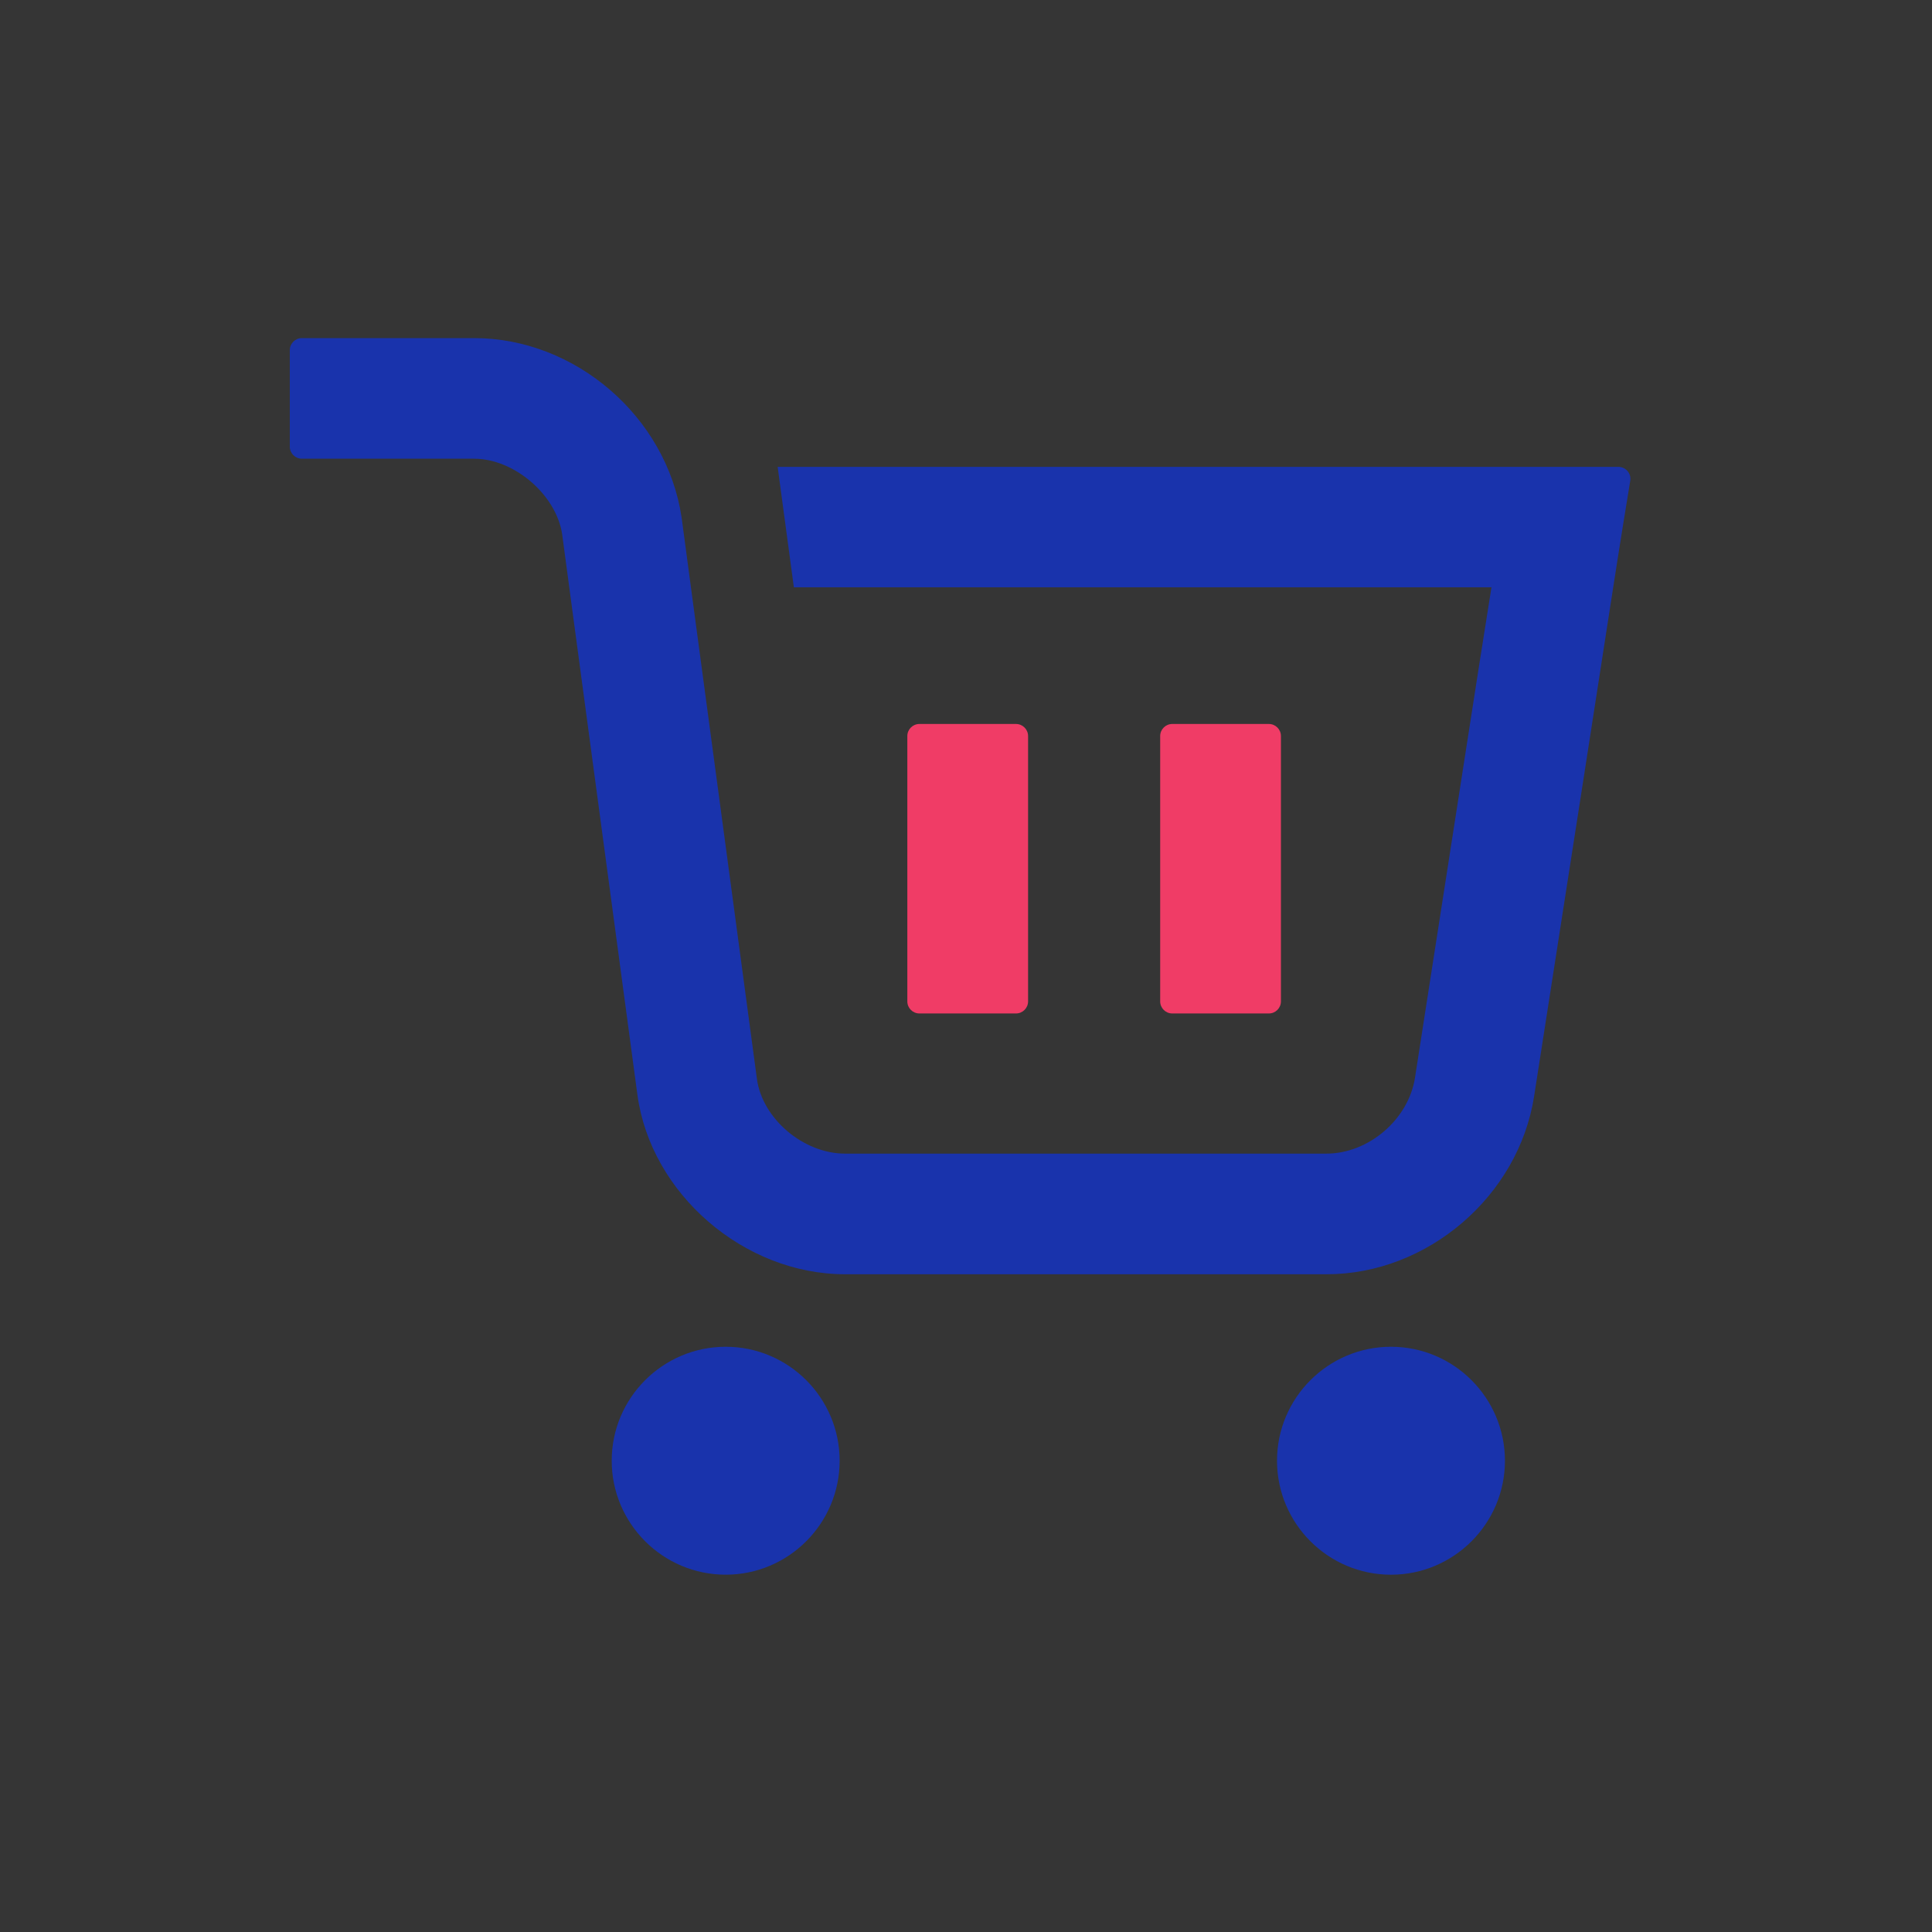 <svg xmlns="http://www.w3.org/2000/svg" width="500" height="500" viewBox="0 0 500 500" fill="none"><rect x="0" y="0" width="500" height="500" fill="#333333" stroke="none"/><rect width="500" height="500" fill="white" fill-opacity="0.01"></rect><path d="M359.983 348.541C376.246 348.541 389.477 361.772 389.478 378.034C389.478 394.297 376.246 407.534 359.983 407.534C343.721 407.534 330.49 394.297 330.49 378.034C330.49 361.772 343.721 348.541 359.983 348.541ZM187.81 348.541C204.072 348.541 217.297 361.772 217.297 378.034C217.297 394.29 204.072 407.528 187.81 407.528C171.541 407.528 158.31 394.29 158.31 378.034C158.31 361.772 171.541 348.541 187.81 348.541ZM122.688 87.5C148.906 87.5 172.494 107.869 176.388 133.862L176.45 134.3C176.825 137.112 179.481 157.144 195.888 279.213C197.275 289.519 207.925 298.556 218.693 298.557H343.263C354.194 298.557 364.513 289.712 366.2 278.912C370.956 248.444 374.706 224.25 377.669 205.138C381.756 178.832 384.35 162.144 385.994 151.981H205.45L201.256 120.825H418.818C420.743 120.825 422.225 122.513 421.906 124.419C421.05 129.569 419.306 140.257 416.818 156.369C413.725 176.35 408.125 212.594 397.025 283.719C393.007 309.544 369.425 329.775 343.344 329.775H218.693C192.506 329.775 168.4 308.918 164.956 283.287C146.941 149.244 145.494 138.312 145.487 138.263C143.95 128.044 133.081 118.713 122.688 118.713H78.125C76.4 118.713 75 117.313 75 115.588V90.625C75 88.9 76.4 87.5 78.125 87.5H122.688Z" fill="#1933AC"></path><path d="M262.941 187.364C264.666 187.364 266.066 188.764 266.066 190.489V259.158C266.066 260.883 264.666 262.283 262.941 262.283H237.941C236.216 262.283 234.816 260.883 234.816 259.158V190.489C234.817 188.764 236.216 187.364 237.941 187.364H262.941ZM328.378 187.363C330.103 187.363 331.503 188.763 331.503 190.488V259.157C331.503 260.882 330.103 262.282 328.378 262.282H303.378C301.653 262.282 300.253 260.882 300.253 259.157V190.488C300.253 188.763 301.653 187.363 303.378 187.363H328.378Z" fill="#F03C66"></path></svg>